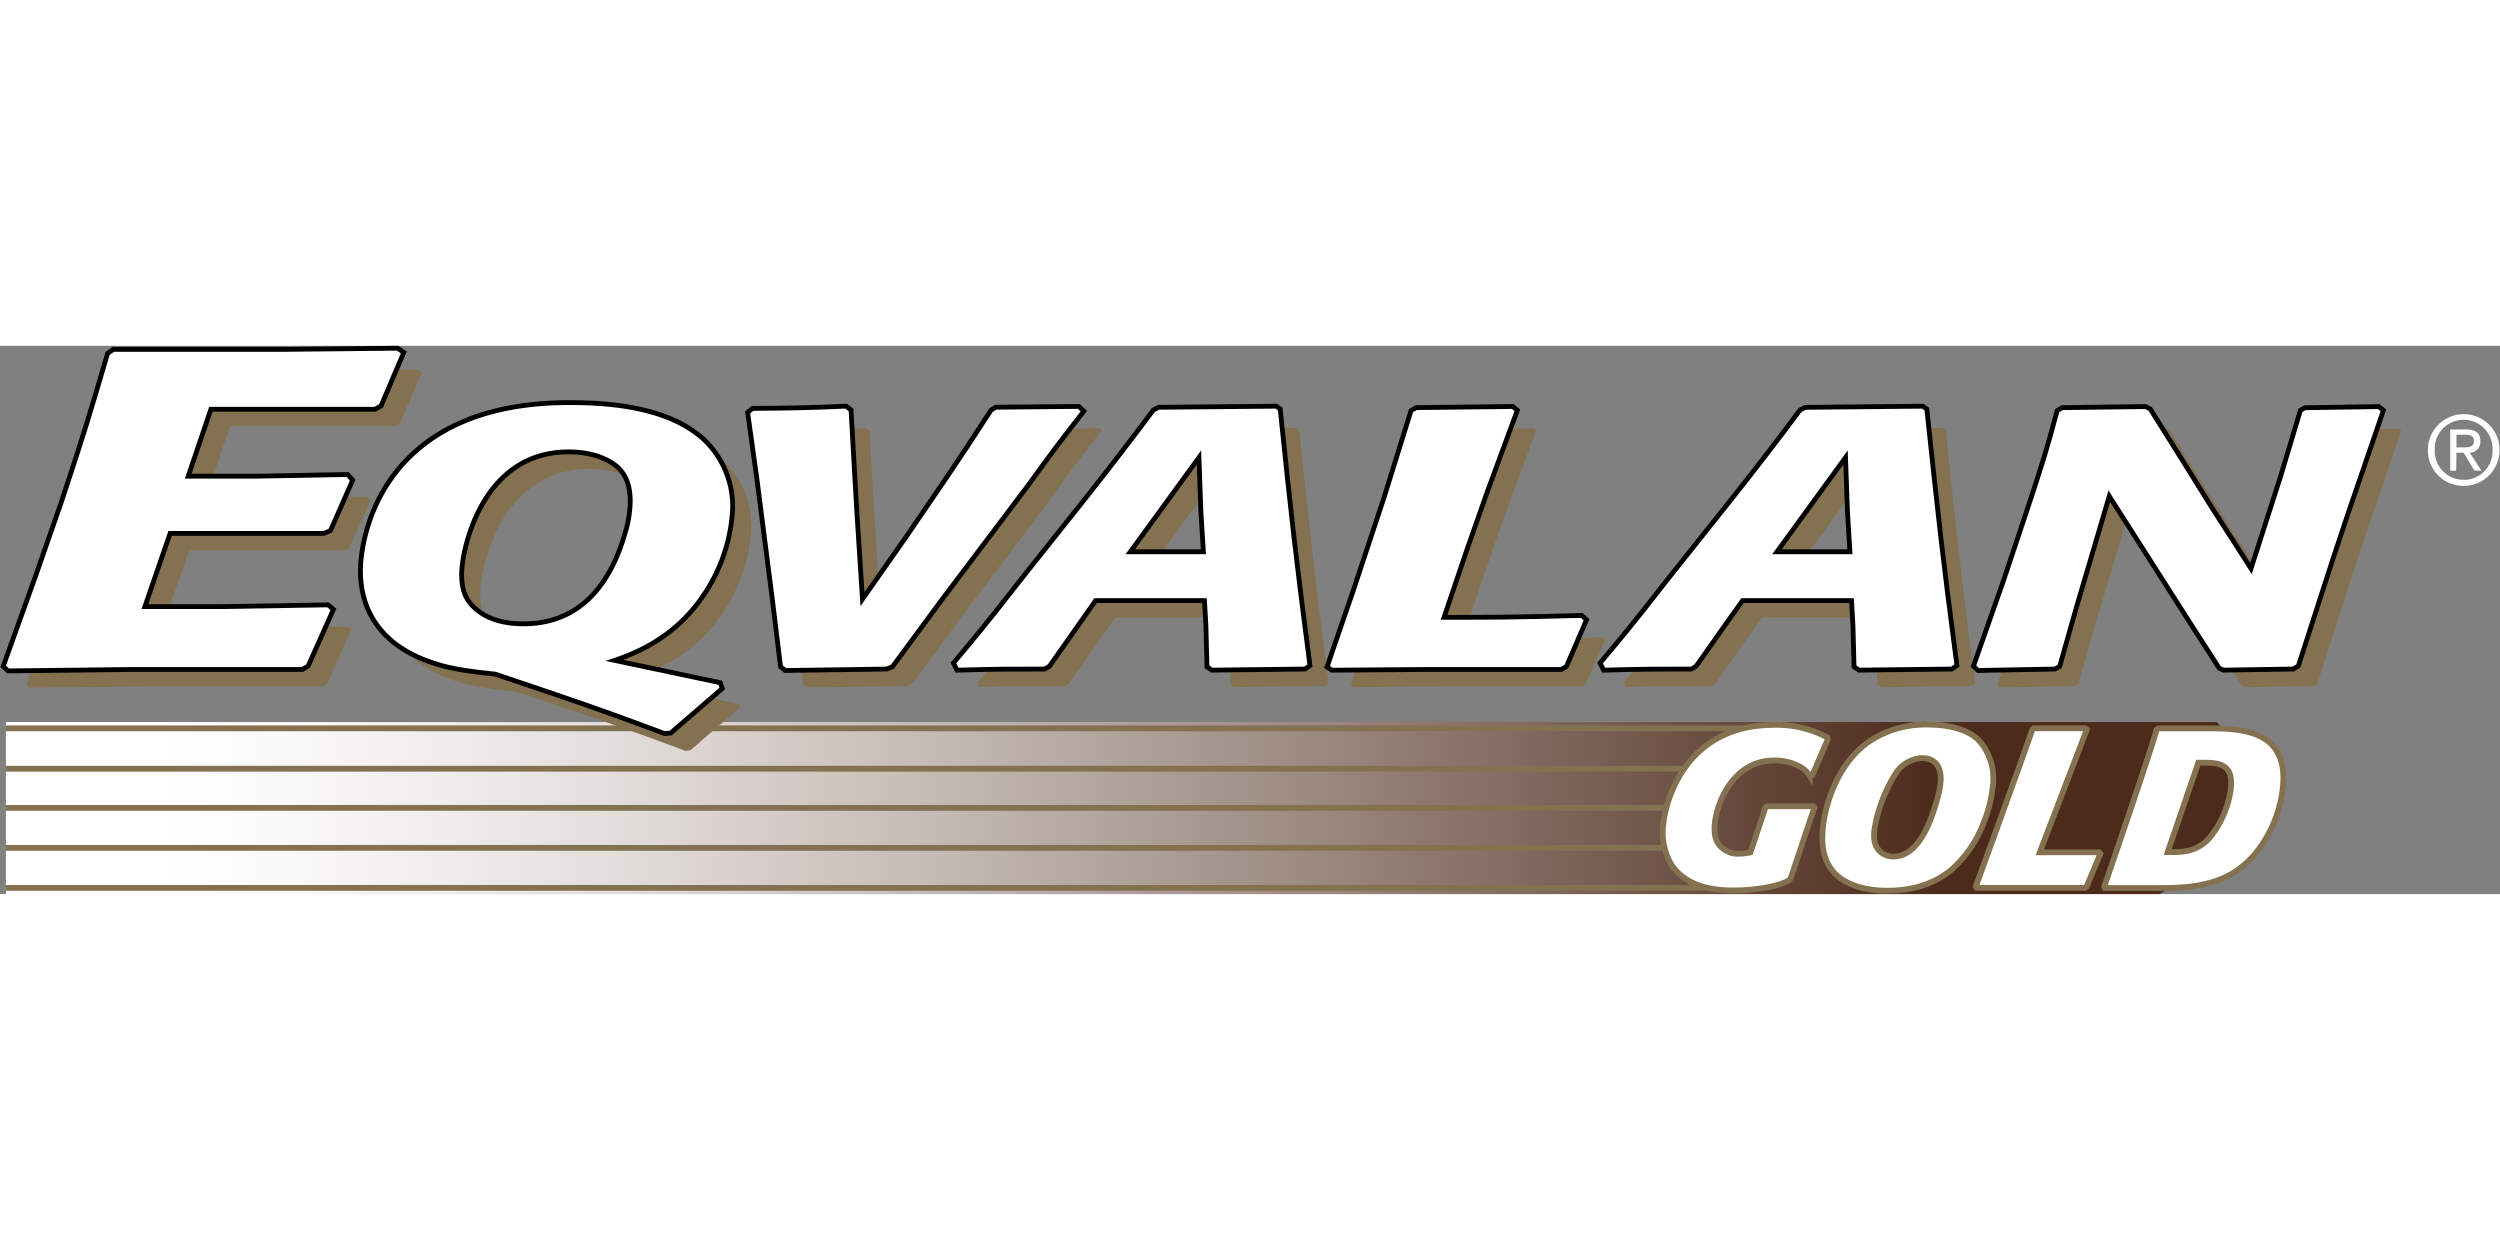 <svg xmlns="http://www.w3.org/2000/svg" xmlns:xlink="http://www.w3.org/1999/xlink" width="185" viewBox="0 0 418.36 91.75"><rect x="0" y="0" width="418.36" height="91.75" fill="#808080" stroke="none"/><defs><style>.cls-1{fill:url(#linear-gradient);}.cls-2{fill:#84714f;}.cls-3{fill:#fff;}.cls-4,.cls-5{fill:none;}.cls-4{stroke:#000;stroke-width:1.61px;}.cls-5{stroke:#84714f;stroke-width:0.97px;}</style><linearGradient id="linear-gradient" x1="57.31" y1="374.55" x2="433.05" y2="374.55" gradientTransform="matrix(1, 0, 0, -1, -56.32, 451.91)" gradientUnits="userSpaceOnUse"><stop offset="0.07" stop-color="#fff"/><stop offset="0.14" stop-color="#f8f7f6"/><stop offset="0.26" stop-color="#e5e0de"/><stop offset="0.41" stop-color="#c6bbb6"/><stop offset="0.59" stop-color="#9a877f"/><stop offset="0.78" stop-color="#644639"/><stop offset="0.86" stop-color="#4d2b1c"/></linearGradient></defs><g id="Layer_2" data-name="Layer 2"><g id="Layer_1-2" data-name="Layer 1"><polygon class="cls-1" points="0.99 62.97 370.95 62.97 376.73 69.36 376.06 79.54 367.83 87.85 361.38 91.75 0.99 91.75 0.99 62.97"/><rect class="cls-2" x="0.95" y="70.29" width="284.1" height="0.97"/><rect class="cls-2" x="0.95" y="76.84" width="282.66" height="0.97"/><rect class="cls-2" x="0.95" y="83.53" width="280.46" height="0.97"/><rect class="cls-2" x="0.95" y="63.53" width="292.89" height="0.97"/><rect class="cls-2" x="0.95" y="90.23" width="285.79" height="0.97"/><path class="cls-3" d="M406.29,17.44a6,6,0,1,1,6,6A5.95,5.95,0,0,1,406.29,17.44Zm6,5a4.8,4.8,0,0,0,4.82-5,4.84,4.84,0,1,0-9.67,0A4.8,4.8,0,0,0,412.34,22.42Zm-1.26-1.53h-1V14h2.62c1.62,0,2.43.6,2.43,2a1.79,1.79,0,0,1-1.78,1.89l1.95,3h-1.17l-1.81-3h-1.2ZM412.32,17c.88,0,1.67-.06,1.67-1.12,0-.85-.77-1-1.5-1h-1.42V17Z"/><path class="cls-2" d="M54.75,56.55,54,57H25.65L5,57.21l-.56-.44,5.38-15,4.17-12c4.06-12.25,4.72-14.56,7.79-25l.78-.45H51.34L69.9,4l.66.44L66.94,13l-.78.45H38.49l-4.06,12h12.3l14.71-.23.55.61-3.51,8-.89.38H31.68L30,39l-2.85,8.29H40.35l17.9-.3.55.45Z"/><path class="cls-2" d="M108.58,34.39c-1.89,6.83-6.36,15.78-17.47,15.78-2.78,0-6-.55-8.42-2.74-1.62-1.47-2.34-3.23-2.34-6,0-4.09,3.4-20.83,18.27-20.83.9,0,5.57,0,8.61,2.74,1,1,2.15,2.56,2.15,6a20.59,20.59,0,0,1-.8,5.11Zm7,33.26,8.33-7.2-.18-.48-18.9-4c3.77-1.22,11.92-3.77,17.2-13a27.63,27.63,0,0,0,3.68-12.6,14.93,14.93,0,0,0-4.76-11.21c-4.65-4.21-12.18-6-21.94-6-31.44,0-34.76,22.54-34.76,27.83,0,6,2.87,13.05,14.51,15.78,2.15.49,4.66.79,6.63,1l1.06.12c12.91,4.32,18.55,6.27,28.32,9.92Z"/><path class="cls-2" d="M152.59,56.63l-.8.31L135,57.18l-.54-.43-1.34-11-2.59-20.28-1.52-10.91.54-.42c6.35-.07,8.15-.07,15.41-.37l.54.43L146.43,30l1.08,16.82,8.07-11.52,6.72-9.86c2.77-4.09,3.22-4.82,7.34-11.15l.64-.36,13.61-.14.45.43c-3.67,4.7-4.66,6-9.14,12.19l-14.33,19Z"/><path class="cls-2" d="M204.48,20.75l.36,10.17.45,7.19H191.85l12.63-17.36Zm12.46-7-19.44.19-.72.36c-4.49,6-6.81,9-11.29,14.68L174.82,42.38c-6.37,8.17-7.43,9.38-11.28,14l.35.73c6.54-.18,8.33-.18,14.34-.18l.62-.37,4.84-6.89,3-4.2h18.81l.27,4.5.18,6.76.53.37,15.32-.18.54-.37c-2.43-18.76-3.05-24.38-4.93-42.52Z"/><path class="cls-2" d="M265.32,56.63l-.63.37H242.48l-16,.11-.44-.3,4.39-12.61,5.11-15.47L240,14.35l.63-.37,16-.18.44.37-4.93,13.34-3.49,9.93-3.94,11.63c9.14.06,12.1.06,23.47-.3l.45.43Z"/><path class="cls-2" d="M312.71,20.75l.37,10.17.43,7.19H300.07l12.64-17.36Zm12.45-7-19.44.19-.72.36c-4.48,6-6.81,9-11.29,14.68L283,42.38c-6.36,8.17-7.44,9.38-11.29,14l.36.72c6.54-.18,8.33-.18,14.33-.18l.63-.37,4.83-6.89,3-4.2h18.82L314,50l.18,6.76.54.37L330,56.92l.54-.37c-2.43-18.76-3.06-24.38-4.94-42.52Z"/><path class="cls-2" d="M387.78,56.57l-.63.37-11.47.18-.54-.24-4.47-7L356.33,27.45l-5.74,19.38-2.79,9.8-.53.31-12.63.24-.45-.43,4.93-14.07,3.67-11c2.95-8.83,3.59-11,5.29-17.3l.62-.37,13.71-.18.62.32,4.66,7.43,5.83,9.32c4.2,6.52,4.56,7.07,6.8,10.6l5.12-16.15,3.3-11,.54-.31,12.09-.18.45.37-5.65,16.57-2.77,8.35Z"/><path class="cls-4" d="M51.25,53.31l-.77.45H22.15L1.5,54,1,53.53l5.38-15,4.18-12c4.06-12.25,4.72-14.56,7.79-25L19.08,1H47.85L66.41.81l.66.45L63.45,9.77l-.78.45H35l-4.06,12h12.3L58,21.94l.55.61L55,30.61l-.87.38H28.18l-1.65,4.78-2.85,8.28H36.86l17.9-.29.55.46Z"/><path class="cls-4" d="M105.07,31.15C103.19,38,98.71,46.93,87.6,46.93c-2.78,0-6-.55-8.42-2.74-1.62-1.46-2.33-3.23-2.33-6,0-4.09,3.41-20.84,18.27-20.84.9,0,5.56,0,8.6,2.74,1,1,2.15,2.56,2.15,6a20.15,20.15,0,0,1-.8,5.12Zm7,33.26,8.33-7.19-.18-.49-18.91-4c3.77-1.22,11.92-3.77,17.21-13a27.63,27.63,0,0,0,3.68-12.61,15,15,0,0,0-4.75-11.21c-4.66-4.21-12.19-6-22-6C64,9.82,60.72,32.35,60.72,37.65c0,6,2.87,13.05,14.51,15.78,2.15.48,4.66.79,6.64,1l1.07.12c12.91,4.32,18.55,6.27,28.31,9.93Z"/><path class="cls-4" d="M149.08,53.38l-.8.31-16.75.24L131,53.5l-1.34-11-2.6-20.28-1.52-10.91.54-.43c6.35-.06,8.15-.06,15.4-.37l.54.42.9,15.85L144,43.57l8.06-11.51,6.73-9.87c2.77-4.09,3.23-4.82,7.35-11.15l.63-.36,13.61-.13.45.43c-3.67,4.7-4.66,6-9.14,12.18l-14.33,19Z"/><path class="cls-4" d="M201,17.51l.36,10.17.45,7.19H188.36L201,17.51Zm12.45-7L194,10.69l-.72.36c-4.49,6-6.81,9-11.29,14.68L171.32,39.14c-6.36,8.16-7.44,9.38-11.29,14l.36.73c6.53-.18,8.33-.18,14.33-.18l.62-.37,4.84-6.88,2.95-4.2h18.81l.26,4.5.18,6.76.54.37,15.33-.18.53-.37c-2.43-18.76-3.05-24.37-4.93-42.52Z"/><path class="cls-4" d="M261.81,53.38l-.64.38H239l-16,.12-.45-.3L226.87,41,232,25.49l4.47-14.38.63-.37L253,10.56l.44.36-4.92,13.35-3.49,9.93-3.94,11.64c9.14,0,12.1,0,23.47-.31l.46.42Z"/><path class="cls-4" d="M309.2,17.51l.36,10.17.44,7.19H296.57L309.2,17.51Zm12.45-7-19.44.19-.72.36c-4.48,6-6.81,9-11.29,14.68L279.53,39.14c-6.36,8.16-7.43,9.38-11.29,14l.36.73c6.54-.18,8.34-.18,14.34-.18l.62-.37,4.84-6.88,3-4.2h18.82l.26,4.5.18,6.76.54.37,15.31-.18.54-.37C324.58,34.57,324,29,322.06,10.81Z"/><path class="cls-4" d="M384.27,53.32l-.63.37-11.47.18-.53-.25-4.47-6.94L352.84,24.21l-5.73,19.37-2.78,9.8-.54.31-12.63.24-.45-.43,4.94-14.07,3.67-11c2.95-8.84,3.58-11,5.28-17.31l.62-.37,13.71-.18.62.31,4.66,7.43L370,27.61c4.21,6.52,4.55,7.07,6.81,10.61L382,22.07l3.3-11,.54-.31,12.09-.18.45.36L392.7,27.5l-2.78,8.35Z"/><path class="cls-3" d="M51.25,53.31l-.77.45H22.15L1.5,54,1,53.53l5.38-15,4.18-12c4.06-12.25,4.72-14.56,7.79-25L19.08,1H47.85L66.41.81l.66.45L63.45,9.77l-.78.45H35l-4.06,12h12.3L58,21.94l.55.61L55,30.61l-.87.38H28.18l-1.65,4.78-2.85,8.28H36.86l17.9-.29.55.46Z"/><path class="cls-3" d="M105.07,31.15C103.19,38,98.71,46.93,87.6,46.93c-2.78,0-6-.55-8.42-2.74-1.62-1.46-2.33-3.23-2.33-6,0-4.09,3.41-20.84,18.27-20.84.9,0,5.56,0,8.6,2.74,1,1,2.15,2.56,2.15,6a20.15,20.15,0,0,1-.8,5.12Zm7,33.26,8.33-7.19-.18-.49-18.91-4c3.77-1.22,11.92-3.77,17.21-13a27.63,27.63,0,0,0,3.68-12.61,15,15,0,0,0-4.75-11.21c-4.66-4.21-12.19-6-22-6C64,9.82,60.72,32.35,60.72,37.65c0,6,2.87,13.05,14.51,15.78,2.15.48,4.66.79,6.64,1l1.07.12c12.91,4.32,18.55,6.27,28.31,9.93Z"/><path class="cls-3" d="M149.08,53.38l-.8.31-16.75.24L131,53.5l-1.34-11-2.6-20.28-1.52-10.91.54-.43c6.35-.06,8.15-.06,15.4-.37l.54.42.9,15.85L144,43.57l8.06-11.51,6.73-9.87c2.77-4.09,3.23-4.82,7.35-11.15l.63-.36,13.61-.13.45.43c-3.67,4.7-4.66,6-9.14,12.18l-14.33,19Z"/><path class="cls-3" d="M201,17.51l.36,10.17.45,7.19H188.36L201,17.51Zm12.45-7L194,10.69l-.72.36c-4.49,6-6.81,9-11.29,14.68L171.32,39.14c-6.36,8.16-7.44,9.38-11.29,14l.36.73c6.53-.18,8.33-.18,14.33-.18l.62-.37,4.84-6.88,2.95-4.2h18.81l.26,4.5.18,6.76.54.37,15.33-.18.53-.37c-2.43-18.76-3.05-24.37-4.93-42.52Z"/><path class="cls-3" d="M261.81,53.38l-.64.38H239l-16,.12-.45-.3L226.87,41,232,25.49l4.47-14.38.63-.37L253,10.56l.44.36-4.92,13.35-3.49,9.93-3.94,11.64c9.14,0,12.1,0,23.47-.31l.46.42Z"/><path class="cls-3" d="M309.2,17.51l.36,10.17.44,7.19H296.57L309.2,17.51Zm12.45-7-19.44.19-.72.36c-4.48,6-6.81,9-11.29,14.68L279.53,39.14c-6.36,8.16-7.43,9.38-11.29,14l.36.73c6.54-.18,8.34-.18,14.34-.18l.62-.37,4.84-6.88,3-4.2h18.82l.26,4.5.18,6.76.54.37,15.31-.18.54-.37C324.58,34.57,324,29,322.06,10.81Z"/><path class="cls-3" d="M384.27,53.32l-.63.37-11.47.18-.53-.25-4.47-6.94L352.84,24.21l-5.73,19.37-2.78,9.8-.54.31-12.63.24-.45-.43,4.94-14.07,3.67-11c2.95-8.84,3.58-11,5.28-17.31l.62-.37,13.71-.18.62.31,4.66,7.43L370,27.61c4.21,6.52,4.55,7.07,6.81,10.61L382,22.07l3.3-11,.54-.31,12.09-.18.45.36L392.7,27.5l-2.78,8.35Z"/><path class="cls-3" d="M303.63,77.28c-.75,2.11-3.33,10-4,11.87l-.27.3c-1.87,1.13-6.15,1.69-9.18,1.69-2.12,0-8-.07-10.69-4.67a10.73,10.73,0,0,1-1.13-6.53c.46-4.29,4-16.5,18.51-16.5a18,18,0,0,1,8.89,2.08l.08.38-2.55,5.95-.45.11a4.44,4.44,0,0,0-1.33-1.35,8.49,8.49,0,0,0-4.65-1.21c-6.57,0-9.48,6.63-9.89,10.48-.23,2.14.29,3.2.9,3.84A4,4,0,0,0,291.08,85a9.55,9.55,0,0,0,1.85-.23l2.49-7.46.31-.26h7.73Z"/><path class="cls-3" d="M326.43,87.79c-1.27,1-4.47,3.39-10.56,3.39a17.24,17.24,0,0,1-3.39-.29,12.08,12.08,0,0,1-3.17-1c-4.23-2.07-4.61-6-4.24-9.41.22-2.45,1.82-10.29,7.92-14.4a17.07,17.07,0,0,1,9.89-2.68c2.9,0,6.5.68,8.46,2.83a9.75,9.75,0,0,1,2.1,7.84A22.4,22.4,0,0,1,332,79.69,19.89,19.89,0,0,1,326.43,87.79Zm-1.71-14.51c.13-1.24.22-4.29-3.16-4.29a5.64,5.64,0,0,0-4.34,2.6,25,25,0,0,0-3.56,9.46,6.32,6.32,0,0,0,.06,2,3.1,3.1,0,0,0,3.16,2.41c4.19,0,6.2-5.84,7.15-9.08A18.37,18.37,0,0,0,324.72,73.28Z"/><path class="cls-3" d="M349.18,90.49l-.31.22H330.78l-.14-.23s8.22-22.57,9.46-26.25l.27-.22H349l.21.23-7.86,20.52h9.93l.21.23Z"/><path class="cls-3" d="M352.13,90.5s7.65-22.15,8.76-26.26l.34-.22h6.93c6.1,0,14.95-.31,13.85,10a21.14,21.14,0,0,1-4.75,11.15c-4.18,4.79-9.34,5.57-15.72,5.57h-9.29Zm10.62-5.77h.4c2,0,4.35,0,6.5-2.26a16.39,16.39,0,0,0,3.67-8.33c.47-4.26-2.11-4.41-4.9-4.37h-.55L366,75.23Z"/><path class="cls-3" d="M303.63,77.28c-.75,2.11-3.33,10-4,11.87l-.27.3c-1.87,1.13-6.15,1.69-9.18,1.69-2.12,0-8-.07-10.69-4.67a10.73,10.73,0,0,1-1.13-6.53c.46-4.29,4-16.5,18.51-16.5a18,18,0,0,1,8.89,2.08l.08.38-2.55,5.95-.45.11a4.44,4.44,0,0,0-1.33-1.35,8.49,8.49,0,0,0-4.65-1.21c-6.57,0-9.48,6.63-9.89,10.48-.23,2.14.29,3.2.9,3.84A4,4,0,0,0,291.08,85a9.55,9.55,0,0,0,1.85-.23l2.49-7.46.31-.26h7.73Z"/><path class="cls-3" d="M326.43,87.79c-1.27,1-4.47,3.39-10.56,3.39a17.24,17.24,0,0,1-3.39-.29,12.08,12.08,0,0,1-3.17-1c-4.23-2.07-4.61-6-4.24-9.41.22-2.45,1.82-10.29,7.92-14.4a17.07,17.07,0,0,1,9.89-2.68c2.9,0,6.5.68,8.46,2.83a9.75,9.75,0,0,1,2.1,7.84A22.4,22.4,0,0,1,332,79.69,19.89,19.89,0,0,1,326.43,87.79Zm-1.71-14.51c.13-1.24.22-4.29-3.16-4.29a5.64,5.64,0,0,0-4.34,2.6,25,25,0,0,0-3.56,9.46,6.32,6.32,0,0,0,.06,2,3.1,3.1,0,0,0,3.16,2.41c4.19,0,6.2-5.84,7.15-9.08A18.37,18.37,0,0,0,324.72,73.28Z"/><path class="cls-3" d="M349.18,90.49l-.31.22H330.78l-.14-.23s8.22-22.57,9.46-26.25l.27-.22H349l.21.23-7.86,20.52h9.93l.21.23Z"/><path class="cls-3" d="M352.13,90.5s7.65-22.15,8.76-26.26l.34-.22h6.93c6.1,0,14.95-.31,13.85,10a21.14,21.14,0,0,1-4.75,11.15c-4.18,4.79-9.34,5.57-15.72,5.57h-9.29Zm10.62-5.77h.4c2,0,4.35,0,6.5-2.26a16.39,16.39,0,0,0,3.67-8.33c.47-4.26-2.11-4.41-4.9-4.37h-.55L366,75.23Z"/><path class="cls-5" d="M303.63,77.28c-.75,2.11-3.33,10-4,11.87l-.27.3c-1.87,1.13-6.15,1.69-9.18,1.69-2.12,0-8-.07-10.69-4.67a10.73,10.73,0,0,1-1.13-6.53c.46-4.29,4-16.5,18.51-16.5a18,18,0,0,1,8.89,2.08l.08.38-2.55,5.95-.45.11a4.44,4.44,0,0,0-1.33-1.35,8.49,8.49,0,0,0-4.65-1.21c-6.57,0-9.48,6.63-9.89,10.48-.23,2.14.29,3.2.9,3.84A4,4,0,0,0,291.08,85a9.55,9.55,0,0,0,1.85-.23l2.49-7.46.31-.26h7.73Z"/><path class="cls-5" d="M326.43,87.79c-1.27,1-4.47,3.39-10.56,3.39a17.24,17.24,0,0,1-3.39-.29,12.08,12.08,0,0,1-3.17-1c-4.23-2.07-4.61-6-4.24-9.41.22-2.45,1.82-10.29,7.92-14.4a17.07,17.07,0,0,1,9.89-2.68c2.9,0,6.5.68,8.46,2.83a9.75,9.75,0,0,1,2.1,7.84A22.4,22.4,0,0,1,332,79.69,19.89,19.89,0,0,1,326.43,87.79Zm-1.71-14.51c.13-1.24.22-4.29-3.16-4.29a5.64,5.64,0,0,0-4.34,2.6,25,25,0,0,0-3.56,9.46,6.32,6.32,0,0,0,.06,2,3.1,3.1,0,0,0,3.16,2.41c4.19,0,6.2-5.84,7.15-9.08A18.37,18.37,0,0,0,324.72,73.28Z"/><path class="cls-5" d="M349.18,90.49l-.31.22H330.78l-.14-.23s8.22-22.57,9.46-26.25l.27-.22H349l.21.23-7.86,20.52h9.93l.21.23Z"/><path class="cls-5" d="M352.13,90.5s7.65-22.15,8.76-26.26l.34-.22h6.93c6.1,0,14.95-.31,13.85,10a21.14,21.14,0,0,1-4.75,11.15c-4.18,4.79-9.34,5.57-15.72,5.57h-9.29Zm10.62-5.77h.4c2,0,4.35,0,6.5-2.26a16.39,16.39,0,0,0,3.67-8.33c.47-4.26-2.11-4.41-4.9-4.37h-.55L366,75.23Z"/></g></g></svg>